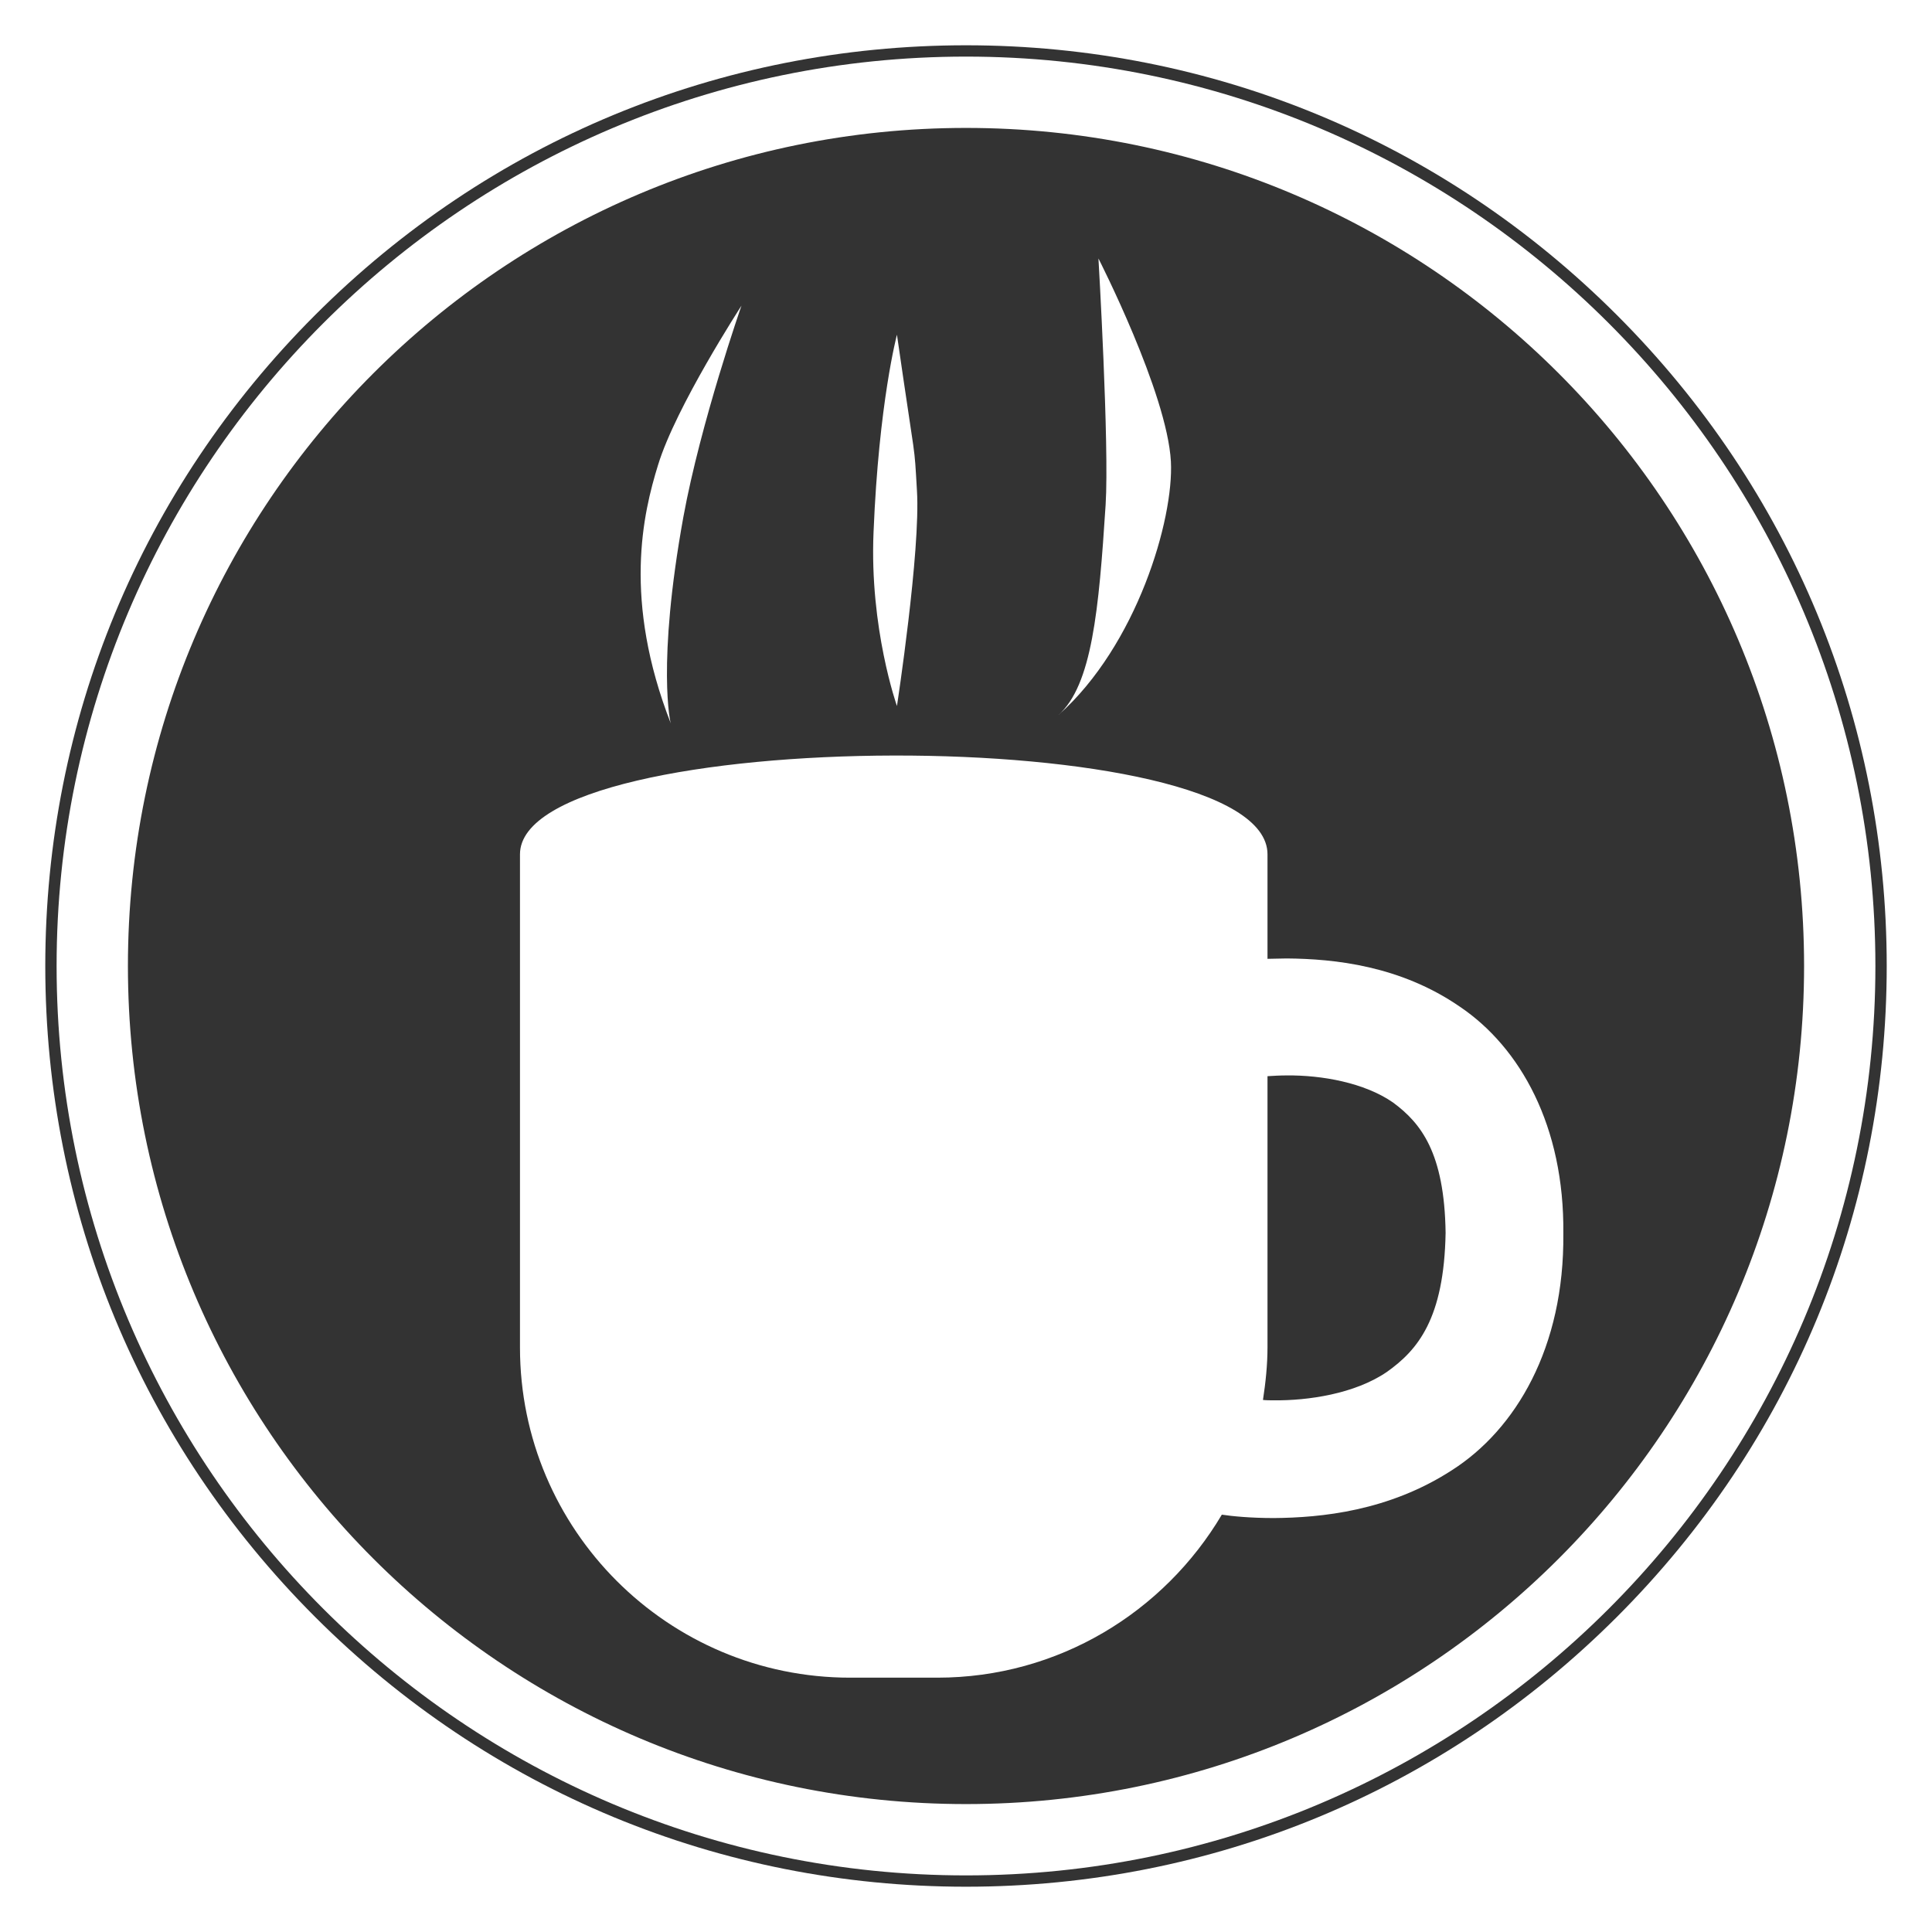 <?xml version="1.0" encoding="utf-8"?>
<!-- Generator: Adobe Illustrator 21.1.0, SVG Export Plug-In . SVG Version: 6.00 Build 0)  -->
<svg version="1.1" xmlns="http://www.w3.org/2000/svg" xmlns:xlink="http://www.w3.org/1999/xlink" x="0px" y="0px"
	 viewBox="0 0 512 512" style="enable-background:new 0 0 512 512;" xml:space="preserve">
<rect x="0" y="0" width="512" height="512" fill="#333333" stroke="none"/>
<style type="text/css">
	.st0{display:none;}
	.st1{display:inline;fill:#2400E9;}
	.st2{display:inline;fill:#15FF57;}
	.st3{fill:#FFFFFF;}
	.st4{display:inline;fill:#FFFFFF;}
</style>
<g id="bg" class="st0">
	<path class="st1" d="M0,0v512h512V0H0z"/>
</g>
<g id="base" class="st0">
	<path class="st2" d="M-10-10v532h532V-10H-10z M428.5,428.5C382.4,474.6,321.2,500,256,500s-126.4-25.4-172.5-71.5S12,321.2,12,256
		S37.4,129.6,83.5,83.5S190.8,12,256,12s126.4,25.4,172.5,71.5S500,190.8,500,256S474.6,382.4,428.5,428.5z"/>
	<path class="st2" d="M256,15C123.1,15,15,123.1,15,256c0,132.9,108.1,241,241,241c132.9,0,241-108.1,241-241
		C497,123.1,388.9,15,256,15z M256,478.1c-122.7,0-222.1-99.4-222.1-222.1S133.3,33.9,256,33.9S478.1,133.3,478.1,256
		S378.7,478.1,256,478.1z"/>
</g>
<g id="base-white">
	<path class="st3" d="M-10-10v532h532V-10H-10z M428.5,428.5C382.4,474.6,321.2,500,256,500s-126.4-25.4-172.5-71.5S12,321.2,12,256
		S37.4,129.6,83.5,83.5S190.8,12,256,12s126.4,25.4,172.5,71.5S500,190.8,500,256S474.6,382.4,428.5,428.5z"/>
	<path class="st3" d="M256,15C123.1,15,15,123.1,15,256c0,132.9,108.1,241,241,241c132.9,0,241-108.1,241-241
		C497,123.1,388.9,15,256,15z M256,478.1c-122.7,0-222.1-99.4-222.1-222.1S133.3,33.9,256,33.9S478.1,133.3,478.1,256
		S378.7,478.1,256,478.1z"/>
</g>
<g id="wine" class="st0">
	<path class="st2" d="M380.7,110.5H134c0,62.2,46.1,113.7,106,122.1V371c-32.9,5.2-57.4,24.7-57.4,48.1h149.6
		c0-23.4-24.5-42.9-57.3-48.1V232.6C334.7,224.2,380.7,172.7,380.7,110.5"/>
</g>
<g id="wifi" class="st0">
	<path class="st4" d="M179.8,318.1l22.9,22.9c30.1-30.1,79.2-30.1,109.3,0c0.1,0.1,0.2,0.3,0.4,0.4l22.9-22.9
		c-0.1-0.1-0.2-0.3-0.4-0.4C292.1,275.2,222.6,275.2,179.8,318.1"/>
	<path class="st4" d="M128.3,266.6l22.9,22.9c58.5-58.3,153.6-58.2,212,0.2c0.1,0.1,0.2,0.3,0.4,0.4l22.9-22.9
		c-0.1-0.1-0.2-0.3-0.4-0.4C315,195.6,199.6,195.5,128.3,266.6"/>
	<path class="st4" d="M437.9,214.2c-99.8-99.8-261.7-99.8-361.5,0c-0.1,0.1-0.1,0.1-0.2,0.2l22.9,22.9c0.1-0.1,0.1-0.1,0.2-0.2
		c87-87,228.6-87,315.7,0c0.3,0.3,0.5,0.5,0.7,0.8l22.9-22.9C438.3,214.8,438.1,214.5,437.9,214.2"/>
	<path class="st4" d="M231.9,370.2l25.9,25.8l25.8-25.9C269.3,355.9,246.2,355.9,231.9,370.2"/>
</g>
<g id="coffee">
	<g>
		<path class="st3" d="M386.9,266.8c-15.8-10.9-33.3-12.7-45.9-12.8c-1.8,0-3.5,0.1-5.1,0.1v-27.7c0-35.3-198.1-34.5-198.1,0v130.7
			c0,48.3,39.2,87.5,87.5,87.5h23.1c32.1,0,60.1-17.4,75.4-43.2c2.6,0.4,7.5,0.9,13.8,0.9c12.4-0.1,30.4-1.8,47.2-12.7
			c16.9-10.8,29.8-32.5,29.5-62.7C414.6,298.5,402.9,277.6,386.9,266.8 M367.5,363.6c-8.5,5.8-20.9,7.6-29.9,7.5c-1,0-2,0-2.9-0.1
			c0.7-4.6,1.2-9.2,1.2-14v-71.8c1.6-0.1,3.3-0.2,5.1-0.2c9.2-0.1,20.6,1.9,28.2,7.2c7.3,5.4,13.6,13.2,13.9,34.5
			C382.7,349.5,375.7,357.8,367.5,363.6"/>
		<path class="st3" d="M280.5,189.5c20.8-18.5,30.6-51.9,29.8-67.2c-1-18.2-19.2-53.8-19.2-53.8s2.9,49.4,1.9,65.3
			C291.2,161.7,289.4,181.5,280.5,189.5"/>
		<path class="st3" d="M181.1,137c4.6-25.1,15.4-56,15.4-56s-17.4,26.8-22.1,42.2c-4,12.9-9.4,35.8,3.4,68.6
			C177.7,191.9,174,176.2,181.1,137"/>
		<path class="st3" d="M243,130c-0.8-13.5-0.1-5.2-5.3-41.3c0,0-4.8,18-6.2,52.3c-1.1,25.5,6.2,46.1,6.2,46.1S244,146,243,130"/>
	</g>
</g>
<g id="soccer" class="st0">
	<path class="st4" d="M437.9,228c-4-25.3-13.1-48.8-26.3-69.5c-26-40.8-67.7-70.6-116.6-80.8c-12.1-2.5-24.7-3.9-37.6-3.9
		c-12.3,0-24.3,1.2-35.9,3.5c-49.6,9.9-92,39.9-118.3,81.1c-13.1,20.6-22.2,43.9-26.3,69c-1.5,9.4-2.3,19.1-2.3,29
		c0,50,20.1,95.2,52.5,128.2c19.7,20,44,35.5,71.2,44.7c18.5,6.3,38.3,9.8,59,9.8c20.9,0,41-3.6,59.8-10.1
		c27.2-9.4,51.6-25.1,71.2-45.4c32-32.9,51.7-77.8,51.7-127.3C440.1,246.8,439.4,237.3,437.9,228 M380.8,360.3l-3.1-9.4h-64.3
		L293.5,412l1.7,1.3c-12.2,2.9-24.8,4.5-37.9,4.5c-12.7,0-25.1-1.5-37-4.3l2-1.5l-19.9-61.2h-64.3l-3.4,10.3
		c-24.1-28.2-38.7-64.7-38.7-104.7c0-4.9,0.3-9.8,0.7-14.6l21.4,15.5l52-37.8l-19.9-61.2h-20.9c20.9-27.2,50.3-47.6,84.3-57.2
		l-7.6,23.3l52,37.8l52-37.8l-7.4-22.9c33.2,9.8,62,29.9,82.5,56.7h-20.2l-19.9,61.2l52,37.8l20.7-15.1c0.4,4.7,0.7,9.4,0.7,14.1
		C418.7,296,404.4,332.2,380.8,360.3"/>
	<polygon class="st4" points="198.1,255.4 221.1,326 295.3,326 318.3,255.4 258.2,211.8 	"/>
</g>
<g id="parking" class="st0">
	<path class="st4" d="M326.6,273.9c-7,7-10.6,16-11.3,25.2h1.8c0.6-8.7,4.1-17.2,10.7-23.9c14.6-14.6,38.3-14.6,53,0
		c6.7,6.7,10.2,15.3,10.7,24.1h1.8c-0.6-9.2-4.2-18.3-11.3-25.3C366.8,258.5,342,258.5,326.6,273.9"/>
	<path class="st4" d="M424.5,264.1c2.6,3.4,3.8,6.5,2.6,7.8c-1.7,1.9-7.5-0.7-13.1-5.8c-5.5-5-8.6-10.6-6.9-12.5
		c1.7-1.8,7.4,0.7,12.8,5.6c-18.9-18.5-46.8-23.9-46.8-23.9C334.2,171.5,262.9,178,262.9,178c-94.7,0-120.5,55.6-120.5,55.6
		c-13.3,0-23.8,2.9-32.2,7.2l0.6-0.4c0,0-6.5-14-20.2-13c0,0,9.6,9.8,7.7,21.5l0.1-0.1c-20.8,19.1-20.8,49.5-20.8,49.5l33.5,0.1
		c0.7-9.8,4.6-19.4,12.1-26.8c16.6-16.6,43.4-16.6,59.9,0c7.5,7.5,11.4,17.2,12.1,27l117.1,0.3c0.6-10,4.6-19.7,12.2-27.3
		c16.6-16.6,43.4-16.6,59.9,0c7.7,7.6,11.6,17.5,12.2,27.5h40.6C437.1,284.5,431.9,273,424.5,264.1 M251.6,238.2h-86.2
		c0,0,18.4-46.6,86.5-46.6L251.6,238.2z M263.1,238.2l-0.3-46.6c72.4,0,86.5,46.6,86.5,46.6H263.1z"/>
	<path class="st4" d="M420.7,259.8c0.9,0.8,1.7,1.7,2.4,2.5C422.3,261.4,421.5,260.6,420.7,259.8"/>
	<path class="st4" d="M125.4,273.9c-6.9,6.9-10.5,15.7-11.2,24.7h1.8c0.7-8.5,4.2-16.9,10.7-23.4c14.6-14.6,38.4-14.6,53,0
		c6.6,6.6,10,15,10.7,23.6h1.8c-0.7-9-4.3-17.9-11.2-24.8C165.6,258.5,140.7,258.5,125.4,273.9"/>
	<path class="st4" d="M135,282.8c-10,10-10,26.2,0,36.3c10,10,26.2,10,36.2,0c10-10,10-26.2,0-36.3C161.3,272.8,145,272.8,135,282.8
		 M168.5,287.8L157,299.3c-0.4-0.4-0.8-0.8-1.2-1.2c-0.6-0.5-1.1-1.1-1.6-1.6l11.6-11.6L168.5,287.8z M164.5,280.9
		c-2.1,2.9-6.2,8.4-11.6,14.2c-5.7-6.1-9.6-11.2-11.5-14C148.5,276.9,157.3,276.9,164.5,280.9 M140.2,285.1l11.4,11.4
		c-0.5,0.5-0.9,1-1.4,1.5c-0.5,0.4-0.9,0.9-1.4,1.3l-11.4-11.4L140.2,285.1z M133.2,312.2c-4.1-7.2-4-16,0.2-23.1
		c2.9,2.1,8.3,6.2,14,11.5C141.6,306.1,136.1,310.2,133.2,312.2 M137.2,313.4l11.5-11.5c0.6,0.5,1.2,1.1,1.8,1.7
		c0.4,0.4,0.7,0.7,1.1,1.1L140,316.2L137.2,313.4z M141.1,320.4c1.9-2.7,5.8-8.1,11.8-14.4c5.6,5.9,9.9,11.6,12,14.6
		C157.6,325,148.3,324.9,141.1,320.4 M166.2,316.7l-12-12c0.5-0.5,1-1,1.5-1.5c0.5-0.5,0.9-0.9,1.3-1.3l12,12L166.2,316.7z
		 M172.9,312.7c-2.9-2-8.3-6.1-14.6-12.1c6.3-6,11.7-9.9,14.4-11.8C177.2,296.1,177.3,305.3,172.9,312.7"/>
	<path class="st4" d="M129,276.8c-13.3,13.3-13.3,34.9,0,48.3c13.3,13.3,34.9,13.3,48.3,0c13.3-13.3,13.3-34.9,0-48.3
		C164,263.4,142.3,263.4,129,276.8 M173.4,321.1c-11.2,11.2-29.3,11.2-40.4,0c-11.2-11.1-11.2-29.2,0-40.4
		c11.2-11.2,29.2-11.2,40.4,0C184.5,291.9,184.5,309.9,173.4,321.1"/>
	<path class="st4" d="M336.3,282.8c-10,10-10,26.2,0,36.3c10,10,26.2,10,36.2,0c10-10,10-26.2,0-36.3
		C362.5,272.8,346.3,272.8,336.3,282.8 M369.8,287.8l-11.6,11.6c-0.4-0.4-0.8-0.8-1.2-1.2c-0.6-0.5-1.1-1.1-1.6-1.6L367,285
		L369.8,287.8z M365.8,280.9c-2,2.9-6.2,8.4-11.6,14.2c-5.7-6.1-9.6-11.2-11.5-14C349.7,276.9,358.6,276.9,365.8,280.9 M341.4,285.1
		l11.4,11.4c-0.5,0.5-0.9,1-1.4,1.5c-0.5,0.4-0.9,0.9-1.4,1.3l-11.4-11.4L341.4,285.1z M334.5,312.2c-4.1-7.2-4-16,0.2-23.1
		c2.9,2.1,8.3,6.2,14,11.5C342.9,306.1,337.3,310.2,334.5,312.2 M338.5,313.4l11.6-11.5c0.6,0.5,1.2,1.1,1.7,1.7
		c0.4,0.4,0.7,0.7,1.1,1.1l-11.6,11.6L338.5,313.4z M342.3,320.4c1.9-2.7,5.8-8.1,11.8-14.4c5.6,5.9,9.9,11.6,12,14.6
		C358.8,325,349.6,324.9,342.3,320.4 M367.4,316.7l-12-12c0.5-0.5,1-1,1.5-1.5c0.5-0.5,0.9-0.9,1.3-1.3l12,12L367.4,316.7z
		 M374.1,312.7c-2.9-2-8.3-6.1-14.6-12.1c6.3-6,11.7-9.9,14.4-11.8C378.5,296.1,378.5,305.3,374.1,312.7"/>
	<path class="st4" d="M330.3,276.8c-13.3,13.3-13.3,34.9,0,48.3c13.3,13.3,34.9,13.3,48.3,0c13.3-13.3,13.3-34.9,0-48.3
		C365.2,263.4,343.6,263.4,330.3,276.8 M374.6,321.1c-11.2,11.2-29.3,11.2-40.4,0c-11.2-11.1-11.2-29.2,0-40.4
		c11.2-11.2,29.3-11.2,40.4,0S385.8,309.9,374.6,321.1"/>
	<path class="st4" d="M423.1,262.3c0.5,0.6,0.9,1.2,1.4,1.7C424.1,263.5,423.6,262.9,423.1,262.3"/>
	<path class="st4" d="M420.3,259.3c-0.1-0.1-0.2-0.1-0.2-0.2c0.2,0.2,0.5,0.4,0.7,0.7C420.6,259.7,420.4,259.5,420.3,259.3"/>
</g>
<g id="beer" class="st0">
	<path class="st4" d="M165.9,199.9c5.8,0,11.4-0.9,16.7-2.4c0,0,0.1,0,0.1,0.1c14.6,11.1,34.5,18,56.5,18c22,0,42-6.9,56.6-18
		c5.1,1.5,10.5,2.3,16.2,2.3c5.7,0,11.1-0.9,16.3-2.4c20.4-5.6,35.2-21.4,35.2-40.1c0-0.7-0.1-1.3-0.1-1.9c0-0.7,0.1-1.4,0.1-2.1
		c0-25.7-23-46.5-51.4-46.5c-4.8,0-9.3,0.6-13.7,1.7c-14.8-12.3-35.7-20-59-20c-23.3,0-44.3,7.7-59.1,20.1
		c-4.5-1.2-9.3-1.8-14.2-1.8c-28.7,0-51.9,20.8-51.9,46.5c0,0.7,0.1,1.4,0.1,2.1c0,0.6-0.1,1.3-0.1,1.9c0,18.6,14.8,34.3,35.3,40
		C154.5,199,160,199.9,165.9,199.9 M165.9,130c2.9,0,5.7,0.3,8.4,1l11.5,3l9.1-7.6c11.2-9.3,27.3-14.7,44.3-14.7
		c17,0,33.1,5.3,44.2,14.6l9.1,7.5l11.4-2.9c2.5-0.6,5.2-1,8-1c15.6,0,28.3,10.5,28.3,23.4c0,12.9-12.7,23.4-28.3,23.4
		c-3.3,0-6.5-0.5-9.5-1.4l-11.3-3.4l-9.4,7.1c-11.2,8.5-26.3,13.2-42.6,13.2c-16.2,0-31.4-4.7-42.6-13.3l-9.4-7.2l-11.3,3.4
		c-3.2,1-6.5,1.5-10,1.5c-15.9,0-28.8-10.5-28.8-23.4C137,140.5,150,130,165.9,130"/>
	<path class="st4" d="M372.5,231.5h-32.3v-18.7c-0.6,0.2-1.2,0.5-1.8,0.7c-8.2,2.9-17.1,4.6-26.5,4.6c-1,0-2-0.1-3-0.1
		c-3.2-0.1-6.3-0.4-9.4-0.9c-16.6,9.6-37.4,15.3-60.3,15.3c-22.9,0-43.7-5.7-60.3-15.3c-3.3,0.5-6.6,0.8-10,0.9
		c-1,0-1.9,0.1-2.9,0.1c-9.4,0-18.3-1.6-26.4-4.5c-0.6-0.2-1.2-0.4-1.8-0.7v23.2v96.6v18v27c0,1.3,0.1,2.5,0.2,3.6
		c-0.1,0.7-0.2,1.4-0.2,2.1c0,22.3,45.4,40.4,101.3,40.4c55.9,0,101.3-18.1,101.3-40.4c0-0.7-0.1-1.5-0.2-2.1
		c0.1-1.1,0.2-2.3,0.2-3.6v-21h32.3c17.3,0,28.5-12.6,28.5-32.1v-61C401,244.1,389.8,231.5,372.5,231.5 M225.5,332.7v-74.8
		c4.5,0.8,9,1.3,13.4,1.3c4.8,0,9.5-0.6,14.3-1.5v75v49c-4.6,0.4-9.3,0.6-14.3,0.6c-4.6,0-9.1-0.2-13.4-0.5V332.7z M313.6,238v94.7
		v30c-6.1,4.9-15.6,9.6-27.7,13.2v-43.2v-84.2C296.4,245.8,305.7,242.3,313.6,238 M165.9,238.9c8,4.1,17.3,7.5,27.7,10.1v83.7v42.8
		h-3.1c-10.4-3.2-18.7-7.3-24.6-11.5v-31.3V238.9z M373.3,324.6c0,2.2-0.3,3.6-0.5,4.4h-0.3h-32.3v-69.8h32.3h0.3
		c0.2,0.8,0.5,2.2,0.5,4.4V324.6z"/>
</g>
</svg>
